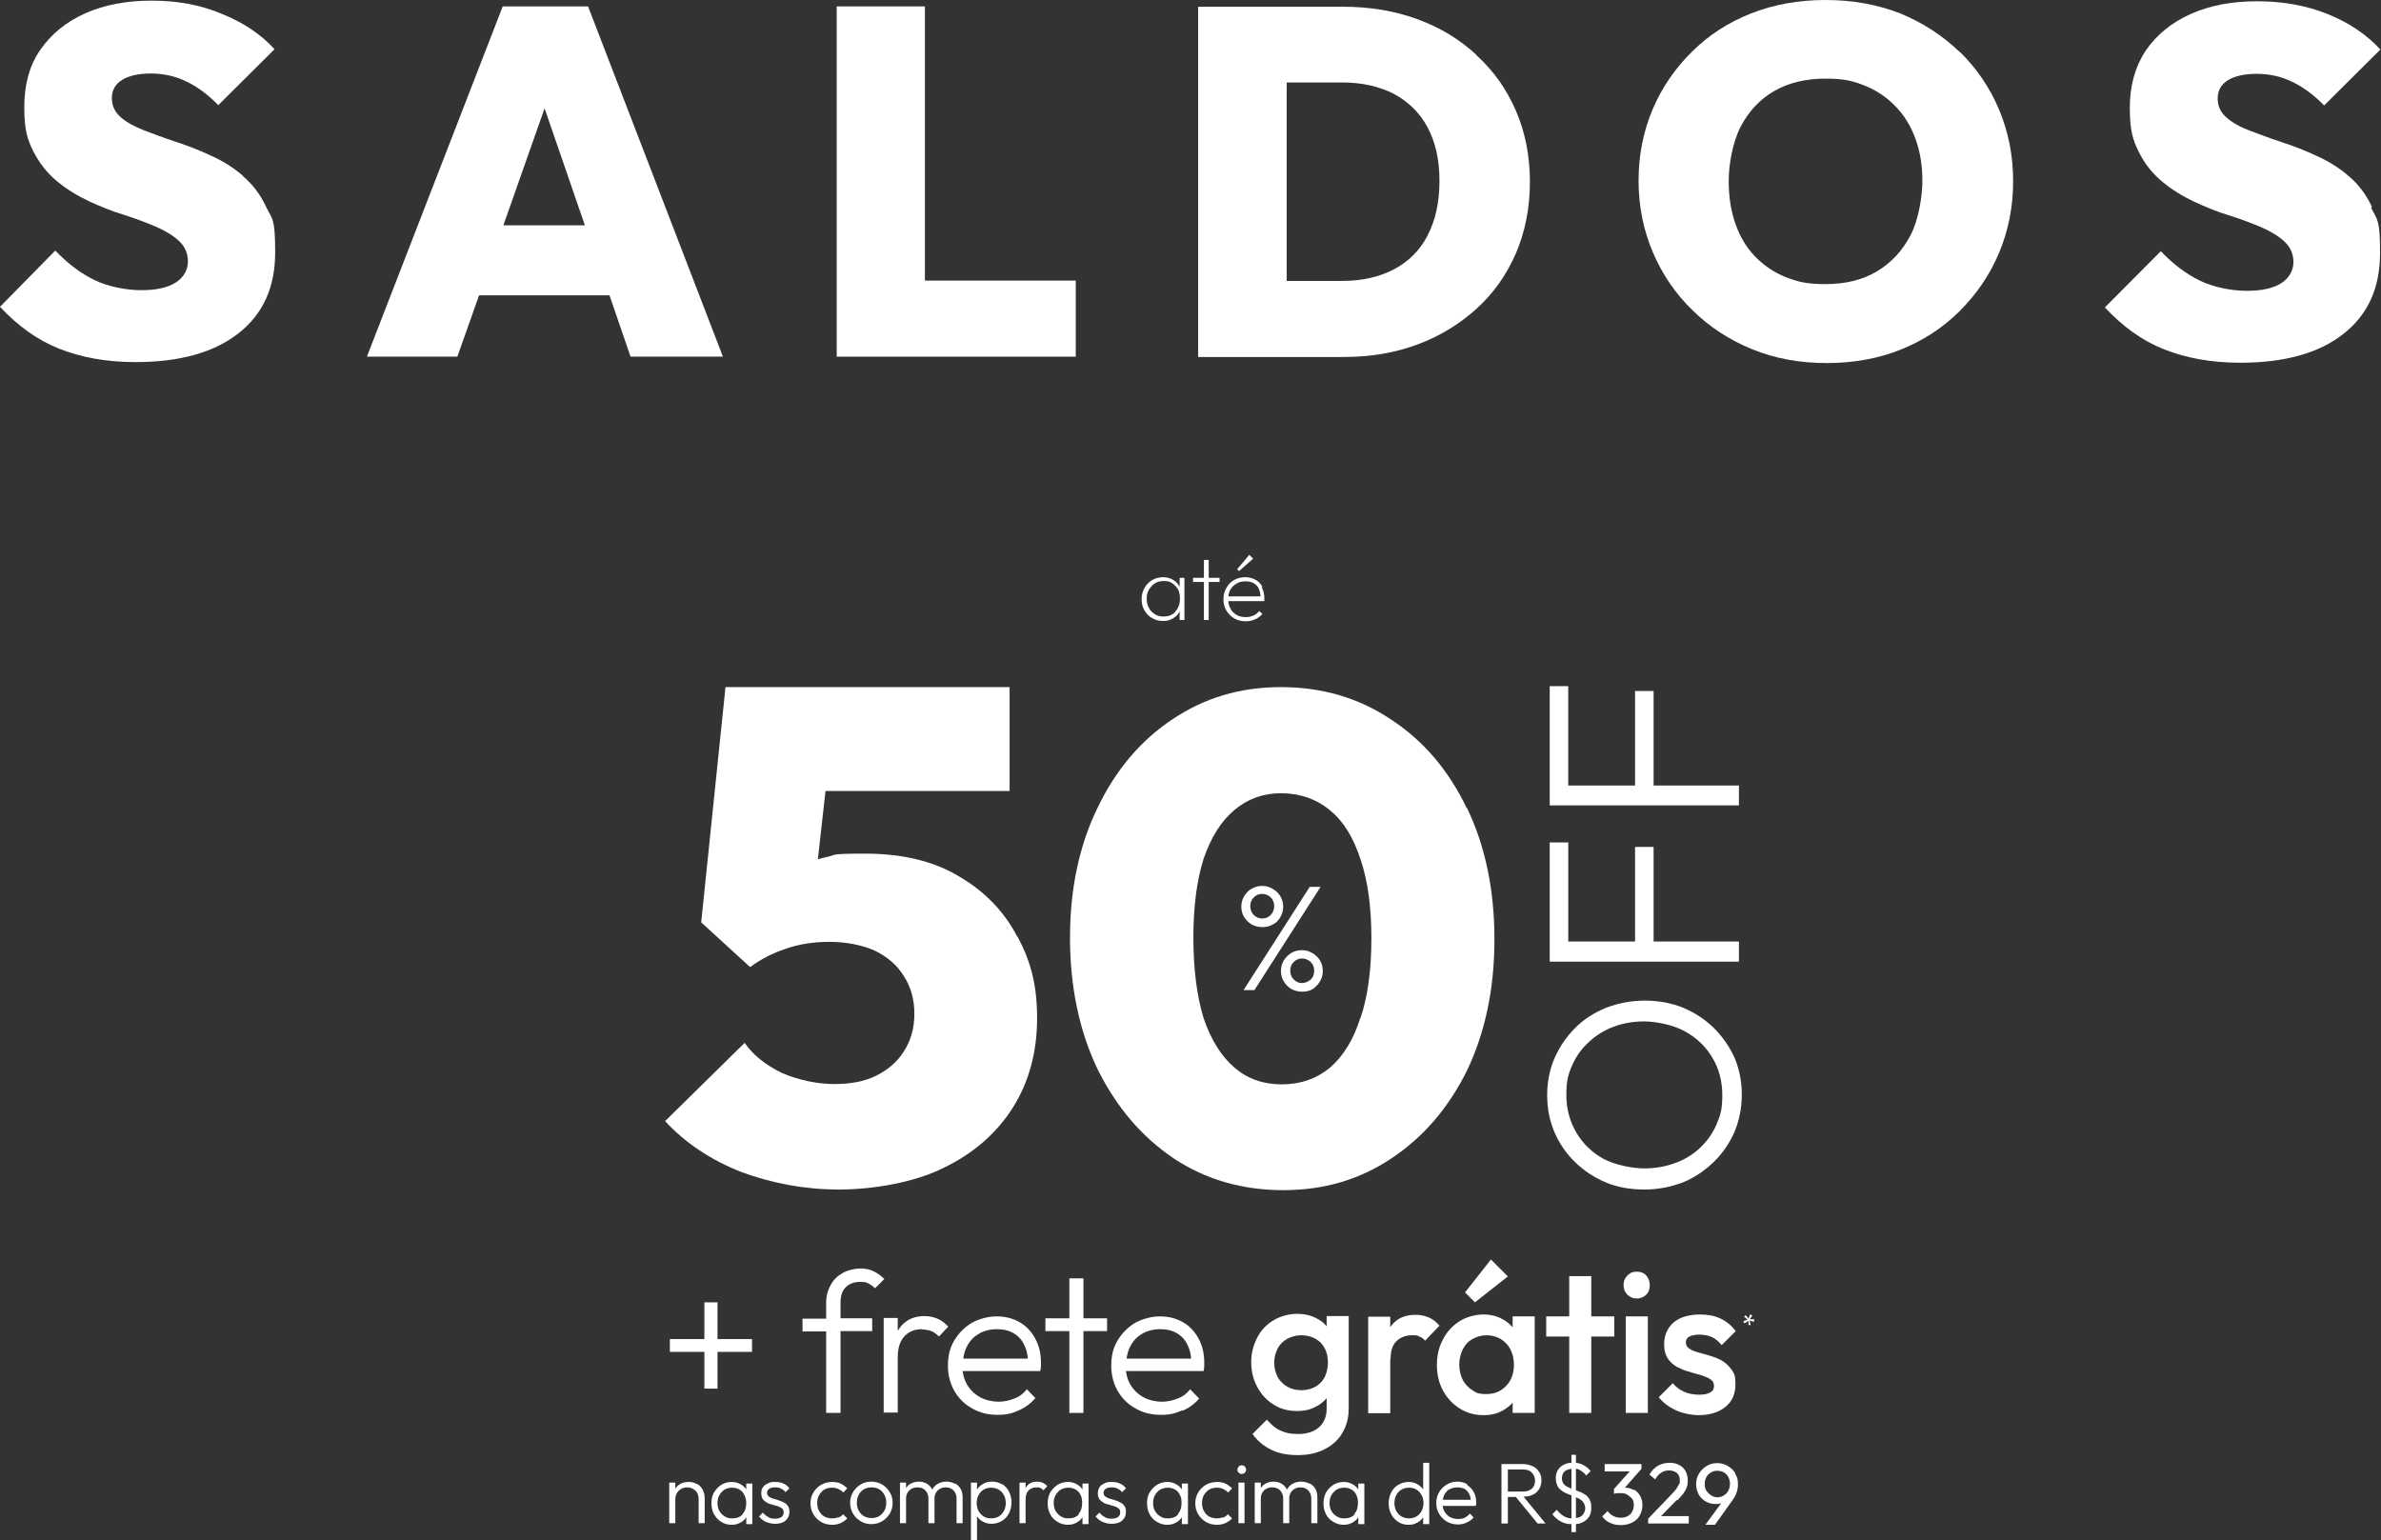 <?xml version="1.0" encoding="UTF-8"?>
<svg id="Layer_2" xmlns="http://www.w3.org/2000/svg" version="1.1" viewBox="0 0 745 482">
  <rect x="0" y="0" width="745" height="482" fill="#333333" stroke="none"/>
  <!-- Generator: Adobe Illustrator 29.1.0, SVG Export Plug-In . SVG Version: 2.1.0 Build 142)  -->
  <defs>
    <style>
      .st0 {
        fill: #fff;
      }
    </style>
  </defs>
  <g id="Layer_1-2">
    <g>
      <path class="st0" d="M318.3,293.1c-4.1-7.9-10.1-14.1-18.1-18.8-7.9-4.8-17.7-7.2-29.5-7.2s-8.7.4-12.2,1.1c-.9.2-1.8.4-2.6.7l2.4-21.4h57.6v-32.5h-88.9l-7.6,73.6,15.3,14c3.4-2.5,7.1-4.4,11.1-5.7,4.2-1.5,8.8-2.2,13.8-2.2s10.3,1,14.2,2.8c3.9,1.9,6.9,4.5,9,7.9,2.2,3.4,3.3,7.3,3.3,11.8s-1.1,8.4-3.3,11.8c-2,3.2-5,5.8-8.7,7.6-3.6,1.8-8,2.6-13.1,2.6s-11.1-1.2-16.4-3.5c-5.1-2.5-9-5.6-11.6-9.4l-24.9,24.5c6.3,6.8,14.2,12.1,23.8,15.9,9.8,3.6,19.9,5.5,30.6,5.5s23.6-2.2,32.8-6.8c9.3-4.5,16.5-10.8,21.6-18.8,5.1-8.1,7.6-17.5,7.6-28s-2-17.8-6.1-25.5h0s0,0,0,0Z"/>
      <path class="st0" d="M458.9,252.8c-5.7-11.9-13.6-21.1-23.7-27.7-10-6.7-21.5-10.1-34.4-10.1s-24,3.4-34,10.1c-9.9,6.6-17.7,15.8-23.4,27.7-5.7,11.7-8.6,25.3-8.6,40.6s2.9,29.2,8.6,41.1c5.9,11.9,13.8,21.2,23.9,28,10,6.6,21.4,9.9,34.2,9.9s23.9-3.3,33.8-9.9c10-6.6,17.9-15.8,23.7-27.5,5.7-11.9,8.6-25.6,8.6-41.1s-2.9-29.3-8.6-41.1h0ZM425.6,318.6c-2.1,6.7-5.3,11.9-9.5,15.5-4.1,3.4-9.2,5.2-15,5.2s-10.7-1.7-14.8-5.2c-4.2-3.6-7.4-8.8-9.7-15.5-2.1-6.9-3.2-15.3-3.2-25.2s1.1-18,3.2-24.7c2.3-6.7,5.5-11.8,9.7-15.3s9-5.2,14.6-5.2,11.1,1.8,15.3,5.4c4.2,3.4,7.3,8.5,9.5,15.3,2.3,6.7,3.4,15,3.4,24.7s-1.1,18.2-3.4,24.9Z"/>
      <path class="st0" d="M389.1,309.8l20.7-32.3h3.4l-20.7,32.3h-3.4,0ZM407.4,310.3c-1.2,0-2.3-.3-3.3-.8-1-.6-1.8-1.4-2.4-2.4-.6-1-.9-2.1-.9-3.3s.3-2.3.9-3.3c.6-1,1.4-1.7,2.3-2.3,1-.6,2.1-.9,3.3-.9s2.3.3,3.3.9c1,.6,1.8,1.3,2.4,2.3.6,1,.9,2.1.9,3.3s-.3,2.3-.9,3.3c-.6,1-1.4,1.8-2.3,2.4-1,.6-2.1.8-3.3.8ZM407.3,307.6c1.1,0,2-.4,2.8-1.1s1.1-1.7,1.1-2.8-.4-2-1.1-2.7c-.8-.7-1.7-1.1-2.7-1.1s-1.9.4-2.6,1.1c-.7.7-1.1,1.6-1.1,2.7s.4,2.1,1.1,2.8,1.6,1.1,2.6,1.1h0ZM395,290.1c-1.2,0-2.3-.3-3.3-.8-1-.6-1.8-1.4-2.4-2.3-.6-1-.9-2.1-.9-3.3s.3-2.3.9-3.3c.6-1,1.4-1.8,2.3-2.3,1-.6,2.1-.9,3.3-.9s2.3.3,3.3.9c1,.6,1.8,1.3,2.4,2.3.6,1,.9,2.1.9,3.3s-.3,2.3-.9,3.3c-.6,1-1.3,1.8-2.4,2.3-1,.6-2.1.8-3.3.8ZM394.9,287.4c1.1,0,2-.4,2.7-1.1.7-.7,1.1-1.7,1.1-2.8s-.4-2-1.1-2.7c-.7-.7-1.6-1.1-2.7-1.1s-1.9.4-2.6,1.1c-.7.7-1.1,1.6-1.1,2.7s.4,2.1,1.1,2.8,1.6,1.1,2.6,1.1Z"/>
      <path class="st0" d="M542.7,330.9c-1.6-3.5-3.8-6.6-6.5-9.3-2.8-2.7-6-4.8-9.6-6.3-3.7-1.5-7.7-2.2-12-2.2s-8.3.8-12,2.2c-3.7,1.5-7,3.6-9.7,6.3s-4.9,5.9-6.5,9.5c-1.5,3.5-2.3,7.4-2.3,11.6s.8,8.1,2.3,11.6c1.5,3.5,3.7,6.7,6.5,9.4s6,4.8,9.6,6.3,7.6,2.2,12,2.2,8.2-.8,12-2.2c3.7-1.5,6.9-3.7,9.7-6.4,2.8-2.7,4.9-5.8,6.5-9.4,1.5-3.6,2.3-7.5,2.3-11.7s-.8-8-2.3-11.6h0ZM537.1,351.8c-1.2,2.8-2.9,5.2-5.1,7.3-2.2,2.1-4.8,3.7-7.8,4.8-3,1.1-6.2,1.7-9.7,1.7s-8.9-1-12.6-2.9c-3.7-2-6.5-4.7-8.6-8.2-2.1-3.5-3.2-7.5-3.2-11.9s.6-6.5,1.8-9.2c1.2-2.8,2.9-5.2,5.2-7.3,2.2-2.1,4.8-3.7,7.7-4.8,2.9-1.1,6.1-1.7,9.6-1.7s8.9,1,12.6,3c3.7,2,6.6,4.7,8.7,8.2,2.1,3.4,3.2,7.4,3.2,11.9s-.6,6.3-1.8,9.1h0Z"/>
      <path class="st0" d="M544.2,294.6h-26.8v-29.6h-5.8v29.6h-20.9v-31h-5.8v37.3h59.2v-6.3h0Z"/>
      <path class="st0" d="M544.2,245.8h-26.8v-29.6h-5.8v29.6h-20.9v-31.1h-5.8v37.3h59.2v-6.3h0Z"/>
      <path class="st0" d="M369,183.5c-.1-.2-.3-.5-.4-.7-.5-.7-1.2-1.2-2-1.6-.8-.4-1.7-.6-2.7-.6s-2.4.3-3.4.9-1.8,1.4-2.4,2.5c-.6,1-.9,2.2-.9,3.5s.3,2.5.9,3.5,1.4,1.9,2.4,2.4c1,.6,2.1.9,3.4.9s1.9-.2,2.7-.6c.8-.4,1.5-.9,2-1.6.2-.2.3-.5.5-.8v2.7h1.5v-13.2h-1.5v2.7h0ZM367.8,191.4c-.9,1-2.1,1.5-3.6,1.5s-2-.2-2.8-.7-1.5-1.1-1.9-2c-.5-.8-.7-1.8-.7-2.9s.2-2,.7-2.8c.5-.8,1.1-1.5,1.9-2s1.7-.7,2.8-.7,1.9.2,2.6.7,1.3,1.1,1.8,1.9c.4.8.6,1.8.6,2.9,0,1.6-.5,3-1.4,4h0Z"/>
      <path class="st0" d="M378.2,175.2h-1.5v5.6h-3.4v1.3h3.4v11.9h1.5v-11.9h3.4v-1.3h-3.4v-5.6h0Z"/>
      <path class="st0" d="M392.1,174.8l-1.2-1.2-3.8,4.5.6.6,4.4-3.9Z"/>
      <path class="st0" d="M395,183.6c-.5-.9-1.2-1.7-2.2-2.2-.9-.5-2-.8-3.2-.8s-2.4.3-3.5.9c-1,.6-1.8,1.4-2.4,2.5-.6,1-.9,2.2-.9,3.5s.3,2.5.9,3.5c.6,1,1.4,1.9,2.5,2.5,1,.6,2.2.9,3.5.9s2-.2,3-.6c.9-.4,1.7-1,2.3-1.7l-1-.9c-.5.6-1.1,1.1-1.8,1.4-.7.3-1.5.5-2.4.5s-2.1-.2-2.9-.7c-.8-.5-1.5-1.1-1.9-2-.4-.7-.6-1.5-.7-2.3h11.3c0-.2,0-.5,0-.6,0-.2,0-.3,0-.4,0-1.2-.3-2.4-.8-3.3h0s0,0,0,0ZM385,184.5c.4-.8,1.1-1.4,1.9-1.9.8-.5,1.7-.7,2.8-.7s1.9.2,2.6.6c.7.4,1.3,1,1.6,1.8.3.7.5,1.5.5,2.3h-10c0-.8.3-1.6.6-2.2h0Z"/>
      <path class="st0" d="M220.4,434.5h4.1v-11.5h10.8v-4h-10.8v-11.5h-4.1v11.5h-10.8v4h10.8v11.5Z"/>
      <path class="st0" d="M258.5,442.1h4.5v-25.6h9.9v-4h-9.9v-4.9c0-2.1.5-3.7,1.6-4.8,1.1-1.1,2.6-1.7,4.6-1.7s1.8.2,2.5.5c.7.3,1.4.8,2.1,1.5l2.9-2.9c-1-1-2.1-1.8-3.3-2.4-1.2-.6-2.6-.9-4.2-.9s-3.9.5-5.5,1.4c-1.6.9-2.9,2.1-3.8,3.8-.9,1.6-1.4,3.4-1.4,5.5v5h-7.4v4h7.4v25.7h0Z"/>
      <path class="st0" d="M288.5,416c1.1,0,2.1.2,2.9.5s1.6.9,2.4,1.7l2.9-3.1c-1-1.1-2.2-2-3.4-2.5-1.2-.5-2.6-.8-4-.8-3.2,0-5.7,1.1-7.5,3.3-.3.4-.6.9-.9,1.3v-4h-4.4v29.6h4.4v-17.3c0-2.9.7-5.1,2.1-6.6,1.4-1.5,3.3-2.2,5.5-2.2h0Z"/>
      <path class="st0" d="M324.1,437.6l-2.8-2.9c-1,1.3-2.3,2.3-3.9,2.9-1.5.6-3.2,1-5,1s-4.2-.5-5.9-1.5-3-2.3-4-4c-.7-1.2-1.1-2.6-1.3-4.1h24.3c.1-.6.2-1.1.2-1.5s0-.8,0-1.2c0-2.8-.6-5.3-1.8-7.5-1.2-2.2-2.8-3.9-4.9-5.1-2.1-1.2-4.5-1.8-7.1-1.8s-5.4.7-7.8,2c-2.3,1.4-4.1,3.2-5.5,5.5-1.4,2.3-2,4.9-2,7.9s.7,5.6,2,7.9c1.4,2.4,3.2,4.2,5.6,5.5,2.4,1.4,5,2,8,2s4.5-.5,6.6-1.4c2-.9,3.8-2.2,5.1-3.8h0s0,0,0,0ZM306.3,417.3c1.6-.9,3.5-1.4,5.6-1.4s3.8.4,5.3,1.3c1.5.9,2.6,2.1,3.3,3.7.6,1.2,1,2.6,1.1,4.2h-20.2c.2-1.5.6-2.8,1.2-3.9.9-1.7,2.1-3,3.8-3.9h0Z"/>
      <path class="st0" d="M334.6,442.1h4.4v-25.6h7.4v-4h-7.4v-12.5h-4.4v12.5h-7.5v4h7.5v25.6Z"/>
      <path class="st0" d="M370.1,441.4c2-.9,3.8-2.2,5.1-3.8l-2.8-2.9c-1,1.3-2.3,2.3-3.9,2.9-1.5.6-3.2,1-5,1s-4.2-.5-5.9-1.5-3-2.3-4-4c-.7-1.2-1.1-2.6-1.3-4.1h24.3c.1-.6.2-1.1.2-1.5s0-.8,0-1.2c0-2.8-.6-5.3-1.8-7.5-1.2-2.2-2.8-3.9-4.9-5.1-2.1-1.2-4.5-1.8-7.1-1.8s-5.4.7-7.8,2c-2.3,1.4-4.1,3.2-5.5,5.5-1.4,2.3-2,4.9-2,7.9s.7,5.6,2,7.9c1.4,2.4,3.2,4.2,5.6,5.5,2.4,1.4,5,2,8,2s4.5-.5,6.6-1.4h0s0,0,0,0ZM357.4,417.3c1.6-.9,3.5-1.4,5.6-1.4s3.8.4,5.3,1.3c1.5.9,2.6,2.1,3.3,3.7.6,1.2,1,2.6,1.1,4.2h-20.2c.2-1.5.6-2.8,1.2-3.9.9-1.7,2.1-3,3.8-3.9h0Z"/>
      <path class="st0" d="M412.7,446.6c-1.6,1.4-3.8,2.1-6.5,2.1s-4-.4-5.6-1.1-2.9-1.9-4.2-3.4l-4.5,4.5c1.5,2.1,3.4,3.7,5.8,4.9,2.4,1.2,5.2,1.7,8.4,1.7s5.9-.6,8.3-1.8,4.3-2.9,5.6-5.1,2-4.7,2-7.6v-29h-6.9v3.2c-.8-1-1.8-1.8-3-2.4-1.8-1-3.9-1.5-6.3-1.5s-5.1.7-7.3,2-3.9,3.1-5.1,5.4c-1.2,2.3-1.9,4.8-1.9,7.7s.6,5.4,1.9,7.8,2.9,4.1,5.1,5.5,4.6,2,7.3,2,4.4-.5,6.2-1.5c1.2-.6,2.2-1.5,3.1-2.5v3.3c0,2.4-.8,4.4-2.4,5.8h0ZM411.6,433.9c-1.3.7-2.7,1.1-4.4,1.1s-3.2-.4-4.4-1.1-2.3-1.7-3-3-1.1-2.8-1.1-4.5.4-3.2,1.1-4.5c.7-1.3,1.7-2.3,3-3,1.3-.7,2.8-1.1,4.4-1.1s3.1.4,4.4,1.1c1.3.7,2.2,1.7,2.9,3s1,2.8,1,4.5-.4,3.2-1,4.5c-.7,1.3-1.7,2.3-2.9,3h0Z"/>
      <path class="st0" d="M435.1,425.3c0-2.6.6-4.5,1.9-5.7,1.3-1.2,2.9-1.8,4.8-1.8s1.7.1,2.3.4c.7.2,1.3.7,1.8,1.3l4.5-4.7c-1-1.2-2.2-2.1-3.4-2.6s-2.6-.8-4.1-.8c-3.4,0-6,1.2-7.7,3.6,0,0-.1.2-.2.2v-3.2h-6.9v30.2h6.9v-16.8h0Z"/>
      <path class="st0" d="M473.3,438.8v3.3h6.9v-30.2h-6.9v3.4c-.9-1-1.9-1.9-3.1-2.5-1.8-1-3.8-1.5-6.1-1.5s-5.2.7-7.4,2.1c-2.2,1.4-4,3.3-5.2,5.7-1.3,2.4-1.9,5-1.9,8s.6,5.6,1.9,8,3,4.2,5.2,5.6c2.2,1.4,4.7,2.1,7.4,2.1s4.4-.5,6.2-1.5c1.2-.7,2.2-1.5,3.1-2.5h0,0ZM460.7,435c-1.3-.8-2.3-1.9-3-3.2-.7-1.4-1.1-3-1.1-4.8s.4-3.4,1.1-4.8c.7-1.4,1.7-2.5,3-3.2s2.8-1.2,4.4-1.2,3.2.4,4.5,1.2c1.3.8,2.3,1.9,3,3.2.7,1.4,1.1,3,1.1,4.8,0,2.7-.8,4.9-2.4,6.6-1.6,1.7-3.6,2.6-6.2,2.6s-3.2-.4-4.4-1.2h0Z"/>
      <path class="st0" d="M471.9,399.5l-5.4-5.4-8.1,10.3,3.1,3.1,10.3-8.1h0Z"/>
      <path class="st0" d="M491,442.1h6.9v-23.9h7.2v-6.3h-7.2v-12.6h-6.9v12.6h-7.2v6.3h7.2v23.9Z"/>
      <path class="st0" d="M512.1,406.3c1.2,0,2.2-.4,3-1.2.8-.8,1.1-1.8,1.1-3s-.4-2.2-1.1-3-1.7-1.2-3-1.2-2.1.4-2.9,1.2c-.8.8-1.2,1.8-1.2,3s.4,2.2,1.2,3c.8.8,1.8,1.2,2.9,1.2Z"/>
      <path class="st0" d="M515.6,411.9h-6.9v30.2h6.9v-30.2Z"/>
      <path class="st0" d="M539.1,425.9c-1.2-.7-2.5-1.2-3.8-1.6-1.3-.4-2.6-.8-3.8-1.1-1.2-.3-2.2-.7-2.9-1.2-.8-.5-1.1-1.1-1.1-2s.4-1.4,1.1-1.8c.8-.4,1.8-.6,3.2-.6s2.8.3,3.9.8c1.1.5,2.1,1.4,3,2.5l4.4-4.4c-1.3-1.7-2.8-3-4.7-3.9s-4-1.3-6.5-1.3-4.3.4-6,1.1c-1.7.8-2.9,1.8-3.8,3.2-.9,1.4-1.4,3-1.4,5s.4,3.3,1.1,4.4,1.7,2,2.9,2.7c1.2.6,2.5,1.2,3.8,1.5,1.3.4,2.6.8,3.8,1.1,1.2.4,2.2.8,2.9,1.3.8.5,1.1,1.2,1.1,2.1s-.4,1.6-1.2,2c-.8.5-2,.7-3.5.7s-3.3-.3-4.6-.9c-1.4-.6-2.6-1.5-3.6-2.7l-4.4,4.4c1,1.2,2.1,2.2,3.4,3s2.7,1.5,4.3,1.9c1.5.4,3.2.7,4.8.7,3.5,0,6.3-.9,8.4-2.6,2.1-1.7,3.1-4,3.1-7s-.4-3.4-1.1-4.5c-.8-1.1-1.7-2.1-2.9-2.8h0s0,0,0,0Z"/>
      <path class="st0" d="M218.1,464.4c-.8-.5-1.6-.7-2.6-.7s-1.9.2-2.6.6c-.7.4-1.2.9-1.6,1.5v-1.9h-1.9v12.7h1.9v-7.5c0-.7.2-1.4.5-1.9.3-.6.8-1,1.3-1.3s1.2-.5,1.9-.5c1.1,0,1.9.4,2.6,1,.7.7,1,1.6,1,2.7v7.5h1.9v-7.8c0-.9-.2-1.8-.6-2.6-.4-.8-1-1.4-1.8-1.9h0Z"/>
      <path class="st0" d="M233.5,466.1c0,0,0-.1-.1-.2-.5-.7-1.1-1.2-1.9-1.6-.8-.4-1.6-.6-2.6-.6s-2.3.3-3.2.9-1.7,1.4-2.3,2.4c-.6,1-.8,2.1-.8,3.4s.3,2.4.8,3.4c.6,1,1.3,1.8,2.3,2.4.9.6,2,.9,3.2.9s1.8-.2,2.6-.6c.8-.4,1.4-.9,1.9-1.6,0,0,0-.1.1-.2v2.2h1.9v-12.7h-1.9v2.2h0ZM232.4,473.8c-.8.9-1.9,1.3-3.2,1.3s-1.7-.2-2.4-.6c-.7-.4-1.3-1-1.7-1.7-.4-.7-.6-1.5-.6-2.5s.2-1.8.6-2.5,1-1.3,1.6-1.7c.7-.4,1.5-.6,2.4-.6s1.6.2,2.3.6c.7.4,1.2,1,1.5,1.7.4.7.6,1.6.6,2.5,0,1.5-.4,2.6-1.2,3.5h0Z"/>
      <path class="st0" d="M240.6,465.9c.4-.3,1-.5,1.9-.5s1.3.1,1.9.4,1,.6,1.4,1.1l1.2-1.2c-.5-.7-1.1-1.2-1.9-1.5-.8-.4-1.6-.5-2.6-.5s-1.7.1-2.3.5c-.7.3-1.2.7-1.5,1.2-.4.5-.5,1.2-.5,1.9s.2,1.4.5,1.8.8.8,1.3,1.1,1.1.5,1.7.6c.6.2,1.2.4,1.7.5.5.2,1,.4,1.3.7.4.3.5.7.5,1.3s-.2,1-.7,1.4c-.5.3-1.1.5-2,.5s-1.5-.1-2.1-.5c-.6-.3-1.2-.8-1.7-1.4l-1.2,1.2c.4.5.8.9,1.3,1.2.5.4,1.1.6,1.7.8s1.3.3,2,.3c1.4,0,2.5-.3,3.3-1,.8-.7,1.2-1.6,1.2-2.7s-.2-1.5-.5-1.9c-.3-.5-.8-.9-1.3-1.1-.5-.3-1.1-.5-1.7-.7-.6-.2-1.2-.4-1.7-.5-.5-.2-1-.4-1.3-.7-.4-.3-.5-.7-.5-1.1s.2-.9.6-1.2h0s0,0,0,0Z"/>
      <path class="st0" d="M262.3,474.7c-.6.3-1.3.4-2,.4s-1.7-.2-2.4-.6c-.7-.4-1.2-1-1.6-1.7-.4-.7-.6-1.5-.6-2.5s.2-1.8.6-2.5c.4-.7,1-1.3,1.6-1.7.7-.4,1.5-.6,2.4-.6s1.4.1,2,.4c.6.3,1.1.6,1.6,1.1l1.2-1.3c-.6-.6-1.3-1.1-2.1-1.5-.8-.4-1.7-.5-2.7-.5s-2.4.3-3.4.9c-1,.6-1.8,1.4-2.4,2.4-.6,1-.9,2.1-.9,3.4s.3,2.4.9,3.4c.6,1,1.4,1.8,2.4,2.4,1,.6,2.1.9,3.4.9s1.9-.2,2.7-.5c.8-.4,1.6-.9,2.1-1.5l-1.3-1.3c-.4.5-1,.9-1.6,1.1h0Z"/>
      <path class="st0" d="M276,464.5c-1-.6-2.1-.9-3.4-.9s-2.4.3-3.3.9c-1,.6-1.8,1.4-2.4,2.4-.6,1-.9,2.1-.9,3.3s.3,2.4.9,3.4,1.4,1.8,2.4,2.4,2.1.9,3.3.9,2.4-.3,3.4-.9c1-.6,1.8-1.4,2.4-2.4.6-1,.9-2.1.9-3.4s-.3-2.3-.9-3.3-1.4-1.8-2.4-2.4h0ZM276.7,472.7c-.4.7-1,1.3-1.6,1.7-.7.4-1.5.6-2.4.6s-1.7-.2-2.4-.6c-.7-.4-1.2-1-1.6-1.7-.4-.7-.6-1.6-.6-2.5s.2-1.7.6-2.5,1-1.3,1.6-1.7c.7-.4,1.5-.6,2.4-.6s1.7.2,2.4.6c.7.4,1.2,1,1.6,1.7s.6,1.5.6,2.5-.2,1.8-.6,2.5Z"/>
      <path class="st0" d="M298.6,464.2c-.7-.4-1.5-.6-2.5-.6s-1.7.2-2.5.6c-.8.4-1.4,1-1.8,1.7,0,0-.1.2-.1.3,0,0,0-.2-.1-.3-.4-.7-1-1.3-1.7-1.7-.7-.4-1.5-.6-2.4-.6s-1.7.2-2.5.6c-.6.3-1.1.8-1.5,1.4v-1.7h-1.9v12.7h1.9v-7.8c0-.7.2-1.3.5-1.8s.7-.9,1.3-1.2,1.1-.4,1.8-.4c1,0,1.8.3,2.4.9s1,1.5,1,2.5v7.8h1.9v-7.8c0-.7.2-1.3.5-1.8s.7-.9,1.3-1.2,1.1-.4,1.7-.4c1,0,1.8.3,2.4.9s1,1.5,1,2.5v7.8h1.9v-8.1c0-1-.2-1.9-.6-2.6-.4-.7-1-1.3-1.7-1.7h0Z"/>
      <path class="st0" d="M313.6,464.5c-.9-.6-2-.9-3.2-.9s-1.8.2-2.6.6-1.4.9-1.9,1.6c0,0-.1.2-.2.3v-2.2h-1.9v18.1h1.9v-7.6c0,0,.1.2.1.2.5.7,1.1,1.2,1.9,1.6.8.4,1.6.6,2.6.6s2.2-.3,3.2-.9c1-.6,1.7-1.4,2.2-2.4.5-1,.8-2.1.8-3.4s-.3-2.4-.8-3.4c-.5-1-1.3-1.8-2.2-2.4h0s0,0,0,0ZM314.1,472.8c-.4.7-.9,1.3-1.6,1.7s-1.5.6-2.4.6-1.7-.2-2.3-.6c-.7-.4-1.2-1-1.6-1.7s-.6-1.6-.6-2.5.2-1.8.6-2.5.9-1.3,1.6-1.7c.7-.4,1.5-.6,2.3-.6s1.7.2,2.4.6c.7.4,1.2,1,1.6,1.7.4.7.6,1.6.6,2.5s-.2,1.8-.6,2.5h0Z"/>
      <path class="st0" d="M324.5,463.6c-1.4,0-2.5.5-3.2,1.4-.1.2-.3.4-.4.6v-1.7h-1.9v12.7h1.9v-7.4c0-1.2.3-2.2.9-2.8.6-.6,1.4-1,2.4-1s.9,0,1.3.2c.4.1.7.4,1,.7l1.2-1.3c-.5-.5-.9-.8-1.5-1.1-.5-.2-1.1-.3-1.7-.3h0s0,0,0,0Z"/>
      <path class="st0" d="M338.7,466.1c0,0,0-.1-.1-.2-.5-.7-1.1-1.2-1.9-1.6-.8-.4-1.6-.6-2.6-.6s-2.3.3-3.2.9-1.7,1.4-2.3,2.4c-.5,1-.8,2.1-.8,3.4s.3,2.4.8,3.4c.5,1,1.3,1.8,2.3,2.4,1,.6,2,.9,3.2.9s1.8-.2,2.6-.6c.8-.4,1.4-.9,1.9-1.6,0,0,0-.1.1-.2v2.2h1.9v-12.7h-1.9v2.2h0ZM337.6,473.8c-.8.9-1.9,1.3-3.2,1.3s-1.7-.2-2.4-.6-1.3-1-1.7-1.7c-.4-.7-.6-1.5-.6-2.5s.2-1.8.6-2.5,1-1.3,1.6-1.7c.7-.4,1.5-.6,2.4-.6s1.6.2,2.3.6c.7.4,1.2,1,1.5,1.7.4.7.5,1.6.5,2.5,0,1.5-.4,2.6-1.2,3.5h0Z"/>
      <path class="st0" d="M345.9,465.9c.4-.3,1-.5,1.9-.5s1.3.1,1.9.4,1,.6,1.4,1.1l1.2-1.2c-.5-.7-1.1-1.2-1.9-1.5-.8-.4-1.6-.5-2.6-.5s-1.7.1-2.3.5c-.7.3-1.2.7-1.5,1.2s-.5,1.2-.5,1.9.2,1.4.5,1.8.8.8,1.3,1.1,1.1.5,1.7.6c.6.2,1.2.4,1.7.5.5.2,1,.4,1.3.7.4.3.5.7.5,1.3s-.2,1-.7,1.4c-.5.3-1.1.5-2,.5s-1.5-.1-2.1-.5c-.6-.3-1.2-.8-1.7-1.4l-1.2,1.2c.4.5.8.9,1.3,1.2.5.4,1.1.6,1.7.8s1.3.3,2,.3c1.4,0,2.5-.3,3.3-1s1.2-1.6,1.2-2.7-.2-1.5-.5-1.9c-.3-.5-.8-.9-1.3-1.1-.5-.3-1.1-.5-1.7-.7-.6-.2-1.2-.4-1.7-.5-.5-.2-1-.4-1.3-.7-.4-.3-.5-.7-.5-1.1s.2-.9.6-1.2h0s0,0,0,0Z"/>
      <path class="st0" d="M369.8,466.1c0,0,0-.1-.1-.2-.5-.7-1.1-1.2-1.9-1.6-.8-.4-1.6-.6-2.6-.6s-2.3.3-3.2.9-1.7,1.4-2.3,2.4-.8,2.1-.8,3.4.3,2.4.8,3.4c.5,1,1.3,1.8,2.3,2.4,1,.6,2,.9,3.2.9s1.8-.2,2.6-.6c.8-.4,1.4-.9,1.9-1.6,0,0,0-.1.1-.2v2.2h1.9v-12.7h-1.9v2.2h0ZM368.7,473.8c-.8.9-1.9,1.3-3.2,1.3s-1.7-.2-2.4-.6c-.7-.4-1.3-1-1.7-1.7-.4-.7-.6-1.5-.6-2.5s.2-1.8.6-2.5,1-1.3,1.6-1.7c.7-.4,1.5-.6,2.4-.6s1.6.2,2.3.6c.7.4,1.2,1,1.5,1.7.4.7.5,1.6.5,2.5,0,1.5-.4,2.6-1.2,3.5h0Z"/>
      <path class="st0" d="M382.7,474.7c-.6.3-1.3.4-2,.4s-1.7-.2-2.4-.6c-.7-.4-1.2-1-1.6-1.7-.4-.7-.6-1.5-.6-2.5s.2-1.8.6-2.5c.4-.7,1-1.3,1.6-1.7.7-.4,1.5-.6,2.4-.6s1.4.1,2,.4c.6.3,1.1.6,1.6,1.1l1.2-1.3c-.6-.6-1.3-1.1-2.1-1.5-.8-.4-1.7-.5-2.7-.5s-2.4.3-3.4.9c-1,.6-1.8,1.4-2.4,2.4-.6,1-.9,2.1-.9,3.4s.3,2.4.9,3.4,1.4,1.8,2.4,2.4c1,.6,2.1.9,3.4.9s1.9-.2,2.7-.5c.8-.4,1.6-.9,2.1-1.5l-1.3-1.3c-.4.5-1,.9-1.6,1.1h0Z"/>
      <path class="st0" d="M388.5,458.5c-.4,0-.7.1-.9.4-.3.3-.4.6-.4,1s.1.7.4.9c.3.3.6.4.9.4s.7-.1,1-.4.4-.6.4-.9-.1-.7-.4-1c-.2-.3-.6-.4-1-.4Z"/>
      <path class="st0" d="M389.4,463.9h-1.9v12.7h1.9v-12.7Z"/>
      <path class="st0" d="M409.6,464.2c-.7-.4-1.5-.6-2.5-.6s-1.7.2-2.5.6c-.8.4-1.4,1-1.8,1.7,0,0-.1.2-.1.3,0,0,0-.2-.1-.3-.4-.7-1-1.3-1.7-1.7-.7-.4-1.5-.6-2.4-.6s-1.7.2-2.5.6c-.6.3-1.1.8-1.5,1.4v-1.7h-1.9v12.7h1.9v-7.8c0-.7.2-1.3.5-1.8s.7-.9,1.3-1.2,1.1-.4,1.8-.4c1,0,1.8.3,2.4.9s1,1.5,1,2.5v7.8h1.9v-7.8c0-.7.2-1.3.5-1.8s.7-.9,1.3-1.2,1.1-.4,1.7-.4c1,0,1.8.3,2.4.9s1,1.5,1,2.5v7.8h1.9v-8.1c0-1-.2-1.9-.6-2.6-.4-.7-1-1.3-1.7-1.7h0Z"/>
      <path class="st0" d="M425,466.1c0,0,0-.1-.1-.2-.5-.7-1.1-1.2-1.9-1.6-.8-.4-1.6-.6-2.6-.6s-2.3.3-3.2.9-1.7,1.4-2.3,2.4c-.5,1-.8,2.1-.8,3.4s.3,2.4.8,3.4c.5,1,1.3,1.8,2.3,2.4,1,.6,2,.9,3.2.9s1.8-.2,2.6-.6c.8-.4,1.4-.9,1.9-1.6,0,0,0-.1.1-.2v2.2h1.9v-12.7h-1.9v2.2h0ZM423.9,473.8c-.8.9-1.9,1.3-3.2,1.3s-1.7-.2-2.4-.6c-.7-.4-1.3-1-1.7-1.7-.4-.7-.6-1.5-.6-2.5s.2-1.8.6-2.5c.4-.7,1-1.3,1.6-1.7.7-.4,1.5-.6,2.4-.6s1.6.2,2.3.6c.7.4,1.2,1,1.5,1.7.4.7.5,1.6.5,2.5,0,1.5-.4,2.6-1.2,3.5h0Z"/>
      <path class="st0" d="M445.3,466.1c0,0-.1-.2-.1-.2-.5-.7-1.2-1.2-1.9-1.6-.8-.4-1.6-.6-2.6-.6s-2.2.3-3.2.9-1.7,1.4-2.2,2.4c-.5,1-.8,2.1-.8,3.4s.3,2.4.8,3.4c.5,1,1.3,1.8,2.2,2.4.9.6,2,.9,3.2.9s1.9-.2,2.6-.6c.8-.4,1.4-.9,1.9-1.6,0,0,.1-.2.1-.2v2.2h1.9v-19.2h-1.9v8.6h0ZM444.8,472.8c-.4.7-.9,1.3-1.6,1.7-.7.4-1.5.6-2.3.6s-1.7-.2-2.4-.6c-.7-.4-1.2-1-1.6-1.7-.4-.7-.6-1.6-.6-2.5s.2-1.8.6-2.5c.4-.7.9-1.3,1.6-1.7s1.5-.6,2.4-.6,1.7.2,2.3.6c.7.4,1.2,1,1.6,1.7.4.7.6,1.6.6,2.5s-.2,1.8-.6,2.5h0Z"/>
      <path class="st0" d="M459.1,464.4c-.9-.5-1.9-.8-3.1-.8s-2.3.3-3.3.9c-1,.6-1.8,1.4-2.4,2.4-.6,1-.9,2.1-.9,3.4s.3,2.4.9,3.4,1.4,1.8,2.4,2.4c1,.6,2.2.9,3.4.9s2-.2,2.8-.6c.9-.4,1.6-.9,2.2-1.6l-1.2-1.2c-.5.6-1,1-1.6,1.3s-1.4.4-2.1.4-1.8-.2-2.5-.6-1.3-1-1.7-1.7c-.3-.5-.5-1.1-.6-1.8h10.4c0-.3,0-.5.1-.7s0-.4,0-.5c0-1.2-.3-2.3-.8-3.2-.5-.9-1.2-1.6-2.1-2.2h0ZM453.6,466c.7-.4,1.5-.6,2.4-.6s1.6.2,2.3.5c.6.4,1.1.9,1.4,1.6.3.5.4,1.1.5,1.8h-8.7c0-.6.2-1.2.5-1.7.4-.7.9-1.3,1.6-1.7h0s0,0,0,0Z"/>
      <path class="st0" d="M479.6,467.7c.9-.4,1.5-1,2-1.8.5-.8.7-1.7.7-2.7s-.2-1.9-.7-2.6c-.5-.8-1.1-1.4-2-1.8-.9-.4-1.9-.7-3.1-.7h-6.7v18.6h2v-8.3h2.5l6.8,8.3h2.5l-6.9-8.4c1.1,0,2.1-.2,2.9-.6h0s0,0,0,0ZM471.8,459.8h4.7c1.2,0,2.2.3,2.8,1,.6.6,1,1.5,1,2.5s-.3,1.9-1,2.5-1.6.9-2.8.9h-4.7v-6.9Z"/>
      <path class="st0" d="M496.1,467.8c-.5-.4-1.1-.8-1.8-1-.4-.2-.8-.3-1.2-.5v-6.7c.5,0,1,.2,1.4.5.7.4,1.3.9,1.8,1.6l1.4-1.4c-.6-.8-1.4-1.4-2.3-1.9-.7-.4-1.5-.6-2.3-.7v-2.5h-1.4v2.5c-.8,0-1.5.2-2.2.5-.8.4-1.5.9-2,1.7s-.7,1.6-.7,2.6.2,1.7.5,2.4.8,1.1,1.3,1.5,1.1.7,1.8,1c.4.2.8.3,1.3.5v7.2c-.9,0-1.7-.3-2.4-.7-.8-.5-1.5-1.1-2.2-2l-1.4,1.4c.8,1,1.7,1.8,2.7,2.3.9.5,2,.8,3.3.8v2.5h1.4v-2.5c1.3-.1,2.4-.6,3.2-1.3,1.1-.9,1.6-2.1,1.6-3.8s-.2-1.8-.5-2.5-.8-1.2-1.3-1.6h0s0,0,0,0ZM490.5,465.3c-.5-.3-1-.6-1.3-1.1s-.5-1-.5-1.7.3-1.7,1-2.2c.5-.4,1.2-.6,2-.7v6.2c-.4-.2-.8-.3-1.1-.5h0ZM494.9,474.3c-.5.4-1.1.6-1.8.7v-6.5c.4.2.7.3,1.1.5.5.3,1,.7,1.3,1.2s.5,1.1.5,1.8-.4,1.8-1.1,2.3h0Z"/>
      <path class="st0" d="M76,55c-3-2.6-6.4-4.7-10-6.3-3.6-1.7-7.2-3.1-10.9-4.3-3.7-1.2-7-2.5-10-3.6-3-1.2-5.5-2.5-7.3-4.1s-2.8-3.5-2.8-6,1.1-4.4,3.2-5.7,5.2-2,9-2,7.7.8,11.1,2.5c3.4,1.6,6.8,4.1,10,7.4l17.6-17.5c-4.3-4.7-9.8-8.4-16.6-11.1C62.7,1.5,55.4.2,47.5.2s-14.9,1.3-20.9,4c-6,2.7-10.6,6.5-14,11.4-3.4,4.9-5,10.9-5,17.9s.9,10,2.8,13.8c1.9,3.7,4.3,6.8,7.3,9.3,3,2.5,6.4,4.6,10,6.3,3.7,1.7,7.3,3.2,11,4.3,3.7,1.2,7,2.4,10,3.7s5.5,2.8,7.3,4.5c1.8,1.7,2.8,3.8,2.8,6.4s-1.3,5-3.8,6.6-6.1,2.4-10.8,2.4-10.4-1.1-14.7-3.2c-4.3-2.1-8.4-5.2-12.2-9.2L0,96c5.6,6,11.7,10.4,18.5,13.1s14.7,4.2,23.9,4.2c13.8,0,24.6-3,32.2-9,7.7-6,11.5-14.4,11.5-25.3s-.9-10.3-2.8-14.2c-1.8-3.9-4.3-7.2-7.3-9.7h0Z"/>
      <path class="st0" d="M157.3,2l-42.5,109.6h28.3l6.8-19.2h40.8l6.6,19.2h28.9L184,2h-26.8ZM157.5,70.5l12.9-36.6,12.6,36.6h-25.5,0Z"/>
      <path class="st0" d="M289.5,2h-27.7v109.6h74.8v-23.8h-47.2V2Z"/>
      <path class="st0" d="M462,17.2c-5.3-4.9-11.4-8.6-18.5-11.2-7.1-2.6-14.9-3.9-23.4-3.9h-45.2v109.6h45.5c8.4,0,16.1-1.3,23.1-3.9s13.2-6.4,18.5-11.2,9.4-10.6,12.3-17.3,4.4-14.2,4.4-22.4-1.5-15.6-4.4-22.3c-2.9-6.7-7-12.5-12.3-17.3h0ZM446.7,73.7c-2.5,4.7-6,8.2-10.6,10.6-4.6,2.4-10,3.6-16.2,3.6h-17.3V25.8h17.3c6.2,0,11.5,1.2,16.1,3.5,4.5,2.4,8.1,5.8,10.6,10.4,2.5,4.6,3.8,10.2,3.8,16.8s-1.2,12.4-3.7,17.1h0Z"/>
      <path class="st0" d="M613.1,16.2c-5.3-5.1-11.5-9.1-18.5-12C587.4,1.4,579.6,0,571.2,0s-16.2,1.4-23.3,4.2c-7.1,2.8-13.3,6.8-18.5,12-5.3,5.2-9.4,11.2-12.3,18-2.9,6.9-4.4,14.3-4.4,22.3s1.5,15.5,4.5,22.5,7.1,13,12.5,18.2c5.3,5.2,11.5,9.2,18.6,12.1,7.1,2.9,14.9,4.3,23.3,4.3s16.1-1.4,23.1-4.2,13.2-6.8,18.5-12.1,9.4-11.3,12.3-18.2c2.9-6.9,4.4-14.4,4.4-22.4s-1.5-15.5-4.4-22.4c-2.9-6.9-7-12.9-12.3-18.1h0s0,0,0,0ZM597.8,73.6c-2.5,4.8-6,8.6-10.5,11.3-4.5,2.7-9.9,4-16.1,4s-8.8-.8-12.5-2.2c-3.7-1.5-6.9-3.7-9.6-6.5-2.7-2.8-4.7-6.2-6.1-10.2s-2.1-8.4-2.1-13.4,1.2-12,3.7-16.9c2.5-4.8,6-8.6,10.5-11.2,4.5-2.6,9.9-3.9,16.1-3.9s8.8.8,12.5,2.3c3.7,1.5,6.9,3.7,9.6,6.6,2.7,2.8,4.7,6.2,6.1,10.1,1.4,3.9,2.1,8.2,2.1,13s-1.2,12.2-3.7,17h0Z"/>
      <path class="st0" d="M742.2,64.8c-1.8-3.9-4.3-7.2-7.3-9.7-3-2.6-6.4-4.7-10-6.3-3.6-1.7-7.2-3.1-10.9-4.3-3.7-1.2-7-2.5-10-3.6s-5.5-2.5-7.3-4.1c-1.8-1.5-2.8-3.5-2.8-6s1.1-4.4,3.2-5.7,5.2-2,9-2,7.7.8,11.1,2.5c3.4,1.6,6.8,4.1,10,7.4l17.6-17.5c-4.3-4.7-9.8-8.4-16.5-11.1-6.7-2.7-14-4-22-4s-14.9,1.3-20.9,4c-6,2.7-10.6,6.5-14,11.4-3.3,5-5,10.9-5,17.9s.9,10,2.8,13.8c1.8,3.7,4.3,6.8,7.3,9.3,3,2.5,6.4,4.6,10,6.3,3.7,1.7,7.3,3.2,11,4.3,3.7,1.2,7,2.4,10,3.7s5.5,2.8,7.3,4.5c1.8,1.7,2.8,3.8,2.8,6.4s-1.3,5-3.8,6.6c-2.5,1.6-6.1,2.4-10.8,2.4s-10.4-1.1-14.7-3.2-8.4-5.2-12.2-9.2l-17.5,17.6c5.6,6,11.7,10.4,18.5,13.1s14.7,4.2,23.9,4.2c13.8,0,24.6-3,32.2-9,7.7-6,11.5-14.4,11.5-25.3s-.9-10.3-2.8-14.2h0,0Z"/>
      <path class="st0" d="M511.1,466.2c-.8-.5-1.7-.7-2.7-.7h0l5.2-5.9v-1.5h-11.5v2.3h7.8l-4.9,5.5v1.5c.3,0,.6-.2,1-.2.3,0,.6,0,1,0,.9,0,1.6.1,2.2.5s1.1.8,1.5,1.3.5,1.2.5,2-.2,1.4-.5,2-.8,1-1.4,1.4c-.6.3-1.3.5-2.2.5s-1.7-.2-2.4-.6c-.7-.4-1.3-.9-1.7-1.5l-1.7,1.7c.7.9,1.5,1.6,2.5,2,1,.5,2.1.7,3.4.7s2.5-.3,3.5-.8,1.8-1.2,2.3-2.1.9-2,.9-3.2-.2-2.1-.7-3-1.1-1.5-1.9-2h0s0,0,0,0Z"/>
      <path class="st0" d="M524.8,469.5c.8-.9,1.5-1.6,2-2.3s.8-1.3,1-1.9.3-1.3.3-2.1-.2-2-.7-2.9c-.5-.8-1.1-1.5-2-1.9-.9-.5-1.9-.7-3-.7s-2.6.3-3.6.9c-1,.6-2,1.5-2.7,2.8l1.8,1.5c.6-1,1.2-1.7,1.9-2.1.7-.5,1.6-.7,2.5-.7s1.8.3,2.4.8c.6.5.9,1.3.9,2.2s0,1-.3,1.4-.5,1-.9,1.5c-.4.5-1,1.2-1.7,1.9l-7,7.3v1.5h12.7v-2.3h-8.7l5-5.1h0s0,0,0,0Z"/>
      <path class="st0" d="M543,461c-.6-1-1.4-1.7-2.4-2.3-1-.6-2.1-.9-3.3-.9s-2.3.3-3.3.9c-1,.6-1.8,1.4-2.4,2.4-.6,1-.9,2.1-.9,3.3s.3,2.2.8,3.2c.5.9,1.3,1.7,2.2,2.2.9.5,1.9.8,3,.8s1.2,0,1.6-.2c0,0,.2,0,.3-.1l-5,6.8h3l5.5-7.7c1.2-1.6,1.7-3.3,1.7-5s-.3-2.3-.9-3.3h0,0ZM540.8,466.4c-.3.6-.8,1.1-1.4,1.5s-1.3.6-2,.6-1.4-.2-2-.6-1.1-.9-1.5-1.5c-.4-.6-.5-1.3-.5-2.1s.2-1.5.5-2.1.8-1.1,1.5-1.5c.6-.4,1.3-.5,2-.5s1.4.2,2,.5c.6.4,1.1.9,1.4,1.5.3.6.5,1.3.5,2.1s-.2,1.5-.5,2.1h0,0Z"/>
    </g>
  </g>
  <path class="st0" d="M547.1,414.7v-1.4c0,0-1.3.8-1.3.8l-.3-.7,1.3-.5-1.1-.9.5-.5.9,1.1.5-1.3.7.3-.8,1.2h1.4c0,0-.1.8-.1.8l-1.4-.4.4,1.4h-.8Z"/>
</svg>